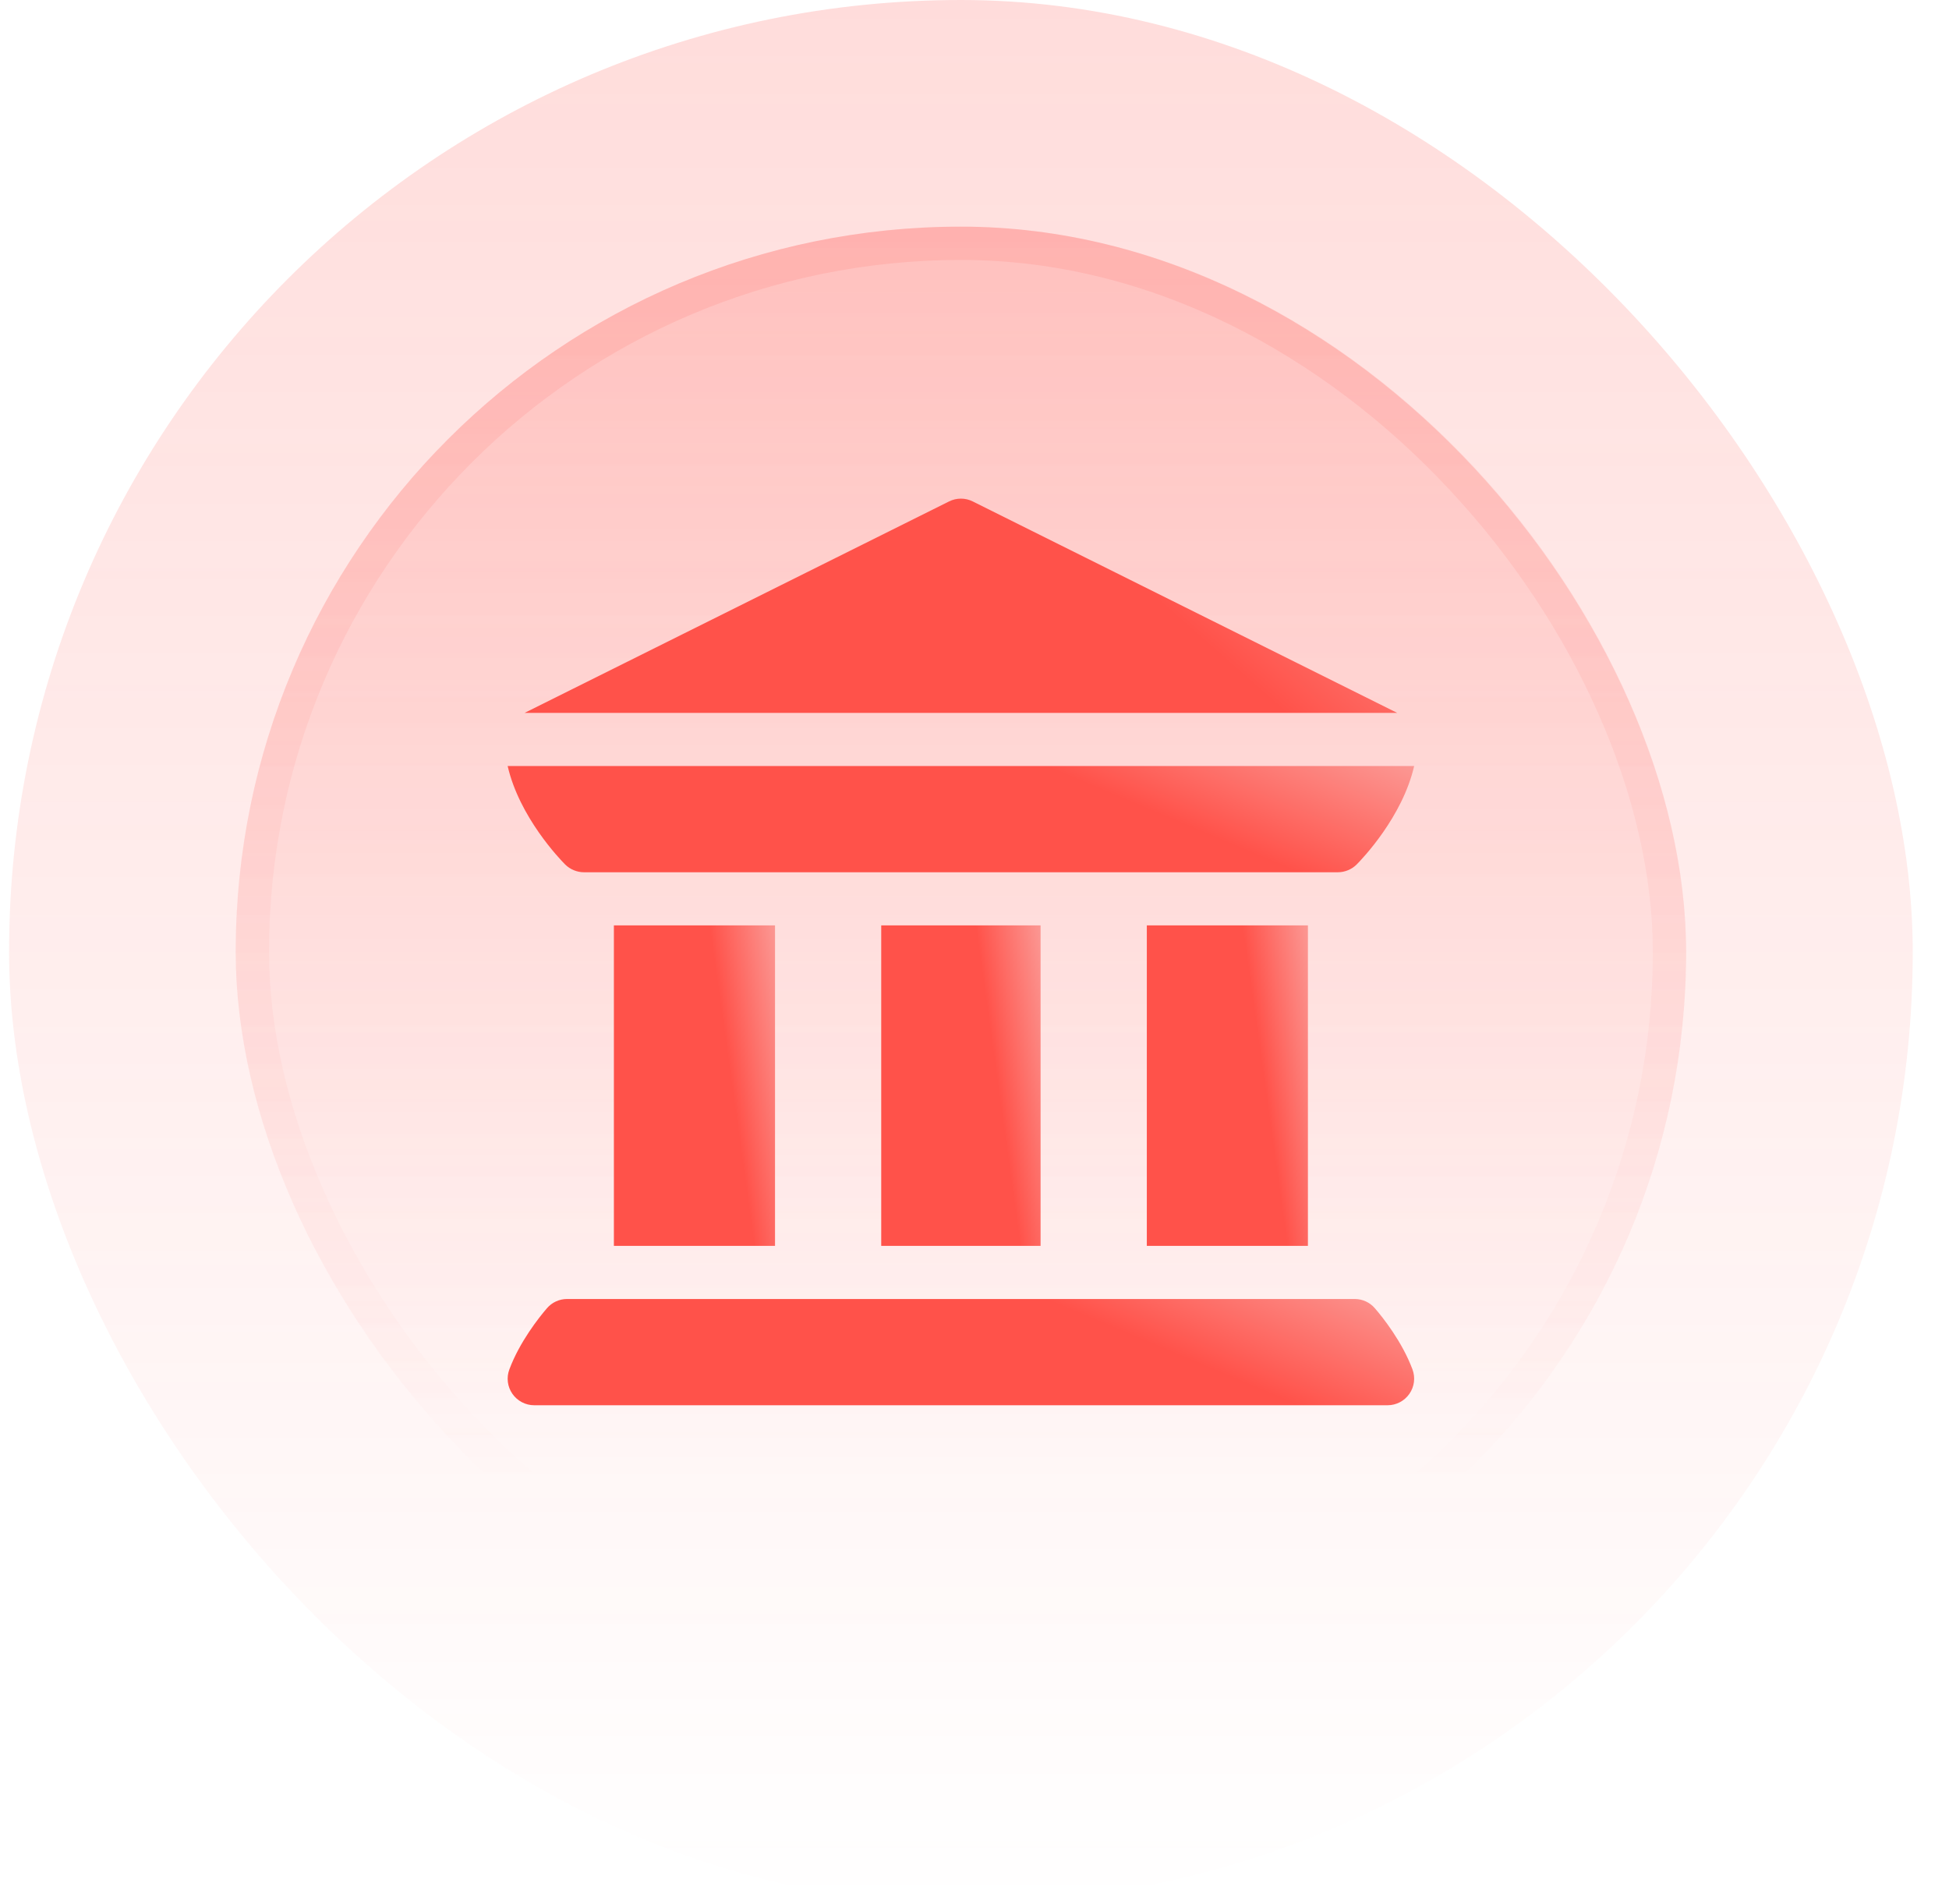 <svg width="43" height="42" viewBox="0 0 43 42" fill="none" xmlns="http://www.w3.org/2000/svg">
<rect x="0.2" width="42" height="42" rx="21" fill="url(#paint0_linear_14239_25243)" fill-opacity="0.2"/>
<rect x="5.2" y="5" width="32" height="32" rx="16" fill="url(#paint1_linear_14239_25243)" fill-opacity="0.4"/>
<rect x="5.568" y="5.367" width="31.265" height="31.265" rx="15.633" stroke="url(#paint2_linear_14239_25243)" stroke-opacity="0.4" stroke-width="0.735"/>
<g clip-path="url(#clip0_14239_25243)">
<path d="M11.305 30.748C11.414 30.905 11.594 31 11.786 31H30.614C30.806 31 30.986 30.905 31.095 30.748C31.205 30.59 31.23 30.389 31.163 30.209C30.935 29.598 30.508 29.062 30.334 28.861C30.223 28.731 30.061 28.656 29.89 28.656H12.511C12.339 28.656 12.177 28.731 12.066 28.861C11.893 29.062 11.466 29.598 11.238 30.209C11.17 30.389 11.195 30.59 11.305 30.748Z" fill="url(#paint3_linear_14239_25243)"/>
<path d="M13.544 20.414H17.099V27.484H13.544V20.414Z" fill="url(#paint4_linear_14239_25243)"/>
<path d="M19.442 20.414H22.958V27.484H19.442V20.414Z" fill="url(#paint5_linear_14239_25243)"/>
<path d="M25.302 20.414H28.856V27.484H25.302V20.414Z" fill="url(#paint6_linear_14239_25243)"/>
<path d="M12.468 19.07C12.578 19.18 12.732 19.242 12.883 19.242C12.883 19.242 12.883 19.242 12.883 19.242C12.883 19.242 12.883 19.242 12.883 19.242H29.517C29.517 19.242 29.517 19.242 29.517 19.242C29.517 19.242 29.517 19.242 29.517 19.242C29.669 19.242 29.822 19.18 29.932 19.07C30.051 18.95 30.942 18.023 31.2 16.898H11.2C11.458 18.023 12.349 18.95 12.468 19.07Z" fill="url(#paint7_linear_14239_25243)"/>
<path d="M30.827 15.727L21.462 11.062C21.298 10.979 21.103 10.979 20.938 11.062L11.573 15.727H30.827Z" fill="url(#paint8_linear_14239_25243)"/>
</g>
<defs>
<linearGradient id="paint0_linear_14239_25243" x1="21.2" y1="0" x2="21.2" y2="42" gradientUnits="userSpaceOnUse">
<stop stop-color="#FF524B"/>
<stop offset="1" stop-color="#FF524B" stop-opacity="0"/>
</linearGradient>
<linearGradient id="paint1_linear_14239_25243" x1="21.2" y1="-16.189" x2="21.2" y2="87.595" gradientUnits="userSpaceOnUse">
<stop stop-color="#FF524B"/>
<stop offset="0.468" stop-color="#FF524B" stop-opacity="0"/>
</linearGradient>
<linearGradient id="paint2_linear_14239_25243" x1="21.2" y1="-50.568" x2="21.2" y2="65.973" gradientUnits="userSpaceOnUse">
<stop stop-color="#FF524B"/>
<stop offset="0.716" stop-color="#FF524B" stop-opacity="0"/>
</linearGradient>
<linearGradient id="paint3_linear_14239_25243" x1="25.499" y1="30.139" x2="27.649" y2="25.022" gradientUnits="userSpaceOnUse">
<stop offset="0.076" stop-color="#FF524A"/>
<stop offset="1" stop-color="#F9C3C1"/>
</linearGradient>
<linearGradient id="paint4_linear_14239_25243" x1="16.085" y1="24.888" x2="18.584" y2="24.538" gradientUnits="userSpaceOnUse">
<stop offset="0.076" stop-color="#FF524A"/>
<stop offset="1" stop-color="#F9C3C1"/>
</linearGradient>
<linearGradient id="paint5_linear_14239_25243" x1="21.956" y1="24.888" x2="24.428" y2="24.545" gradientUnits="userSpaceOnUse">
<stop offset="0.076" stop-color="#FF524A"/>
<stop offset="1" stop-color="#F9C3C1"/>
</linearGradient>
<linearGradient id="paint6_linear_14239_25243" x1="27.843" y1="24.888" x2="30.342" y2="24.538" gradientUnits="userSpaceOnUse">
<stop offset="0.076" stop-color="#FF524A"/>
<stop offset="1" stop-color="#F9C3C1"/>
</linearGradient>
<linearGradient id="paint7_linear_14239_25243" x1="25.499" y1="18.382" x2="27.649" y2="13.264" gradientUnits="userSpaceOnUse">
<stop offset="0.076" stop-color="#FF524A"/>
<stop offset="1" stop-color="#F9C3C1"/>
</linearGradient>
<linearGradient id="paint8_linear_14239_25243" x1="25.339" y1="13.991" x2="31.36" y2="7.148" gradientUnits="userSpaceOnUse">
<stop offset="0.076" stop-color="#FF524A"/>
<stop offset="1" stop-color="#F9C3C1"/>
</linearGradient>
<clipPath id="clip0_14239_25243">
<rect width="20" height="20" fill="white" transform="translate(11.2 11)"/>
</clipPath>
</defs>
</svg>
